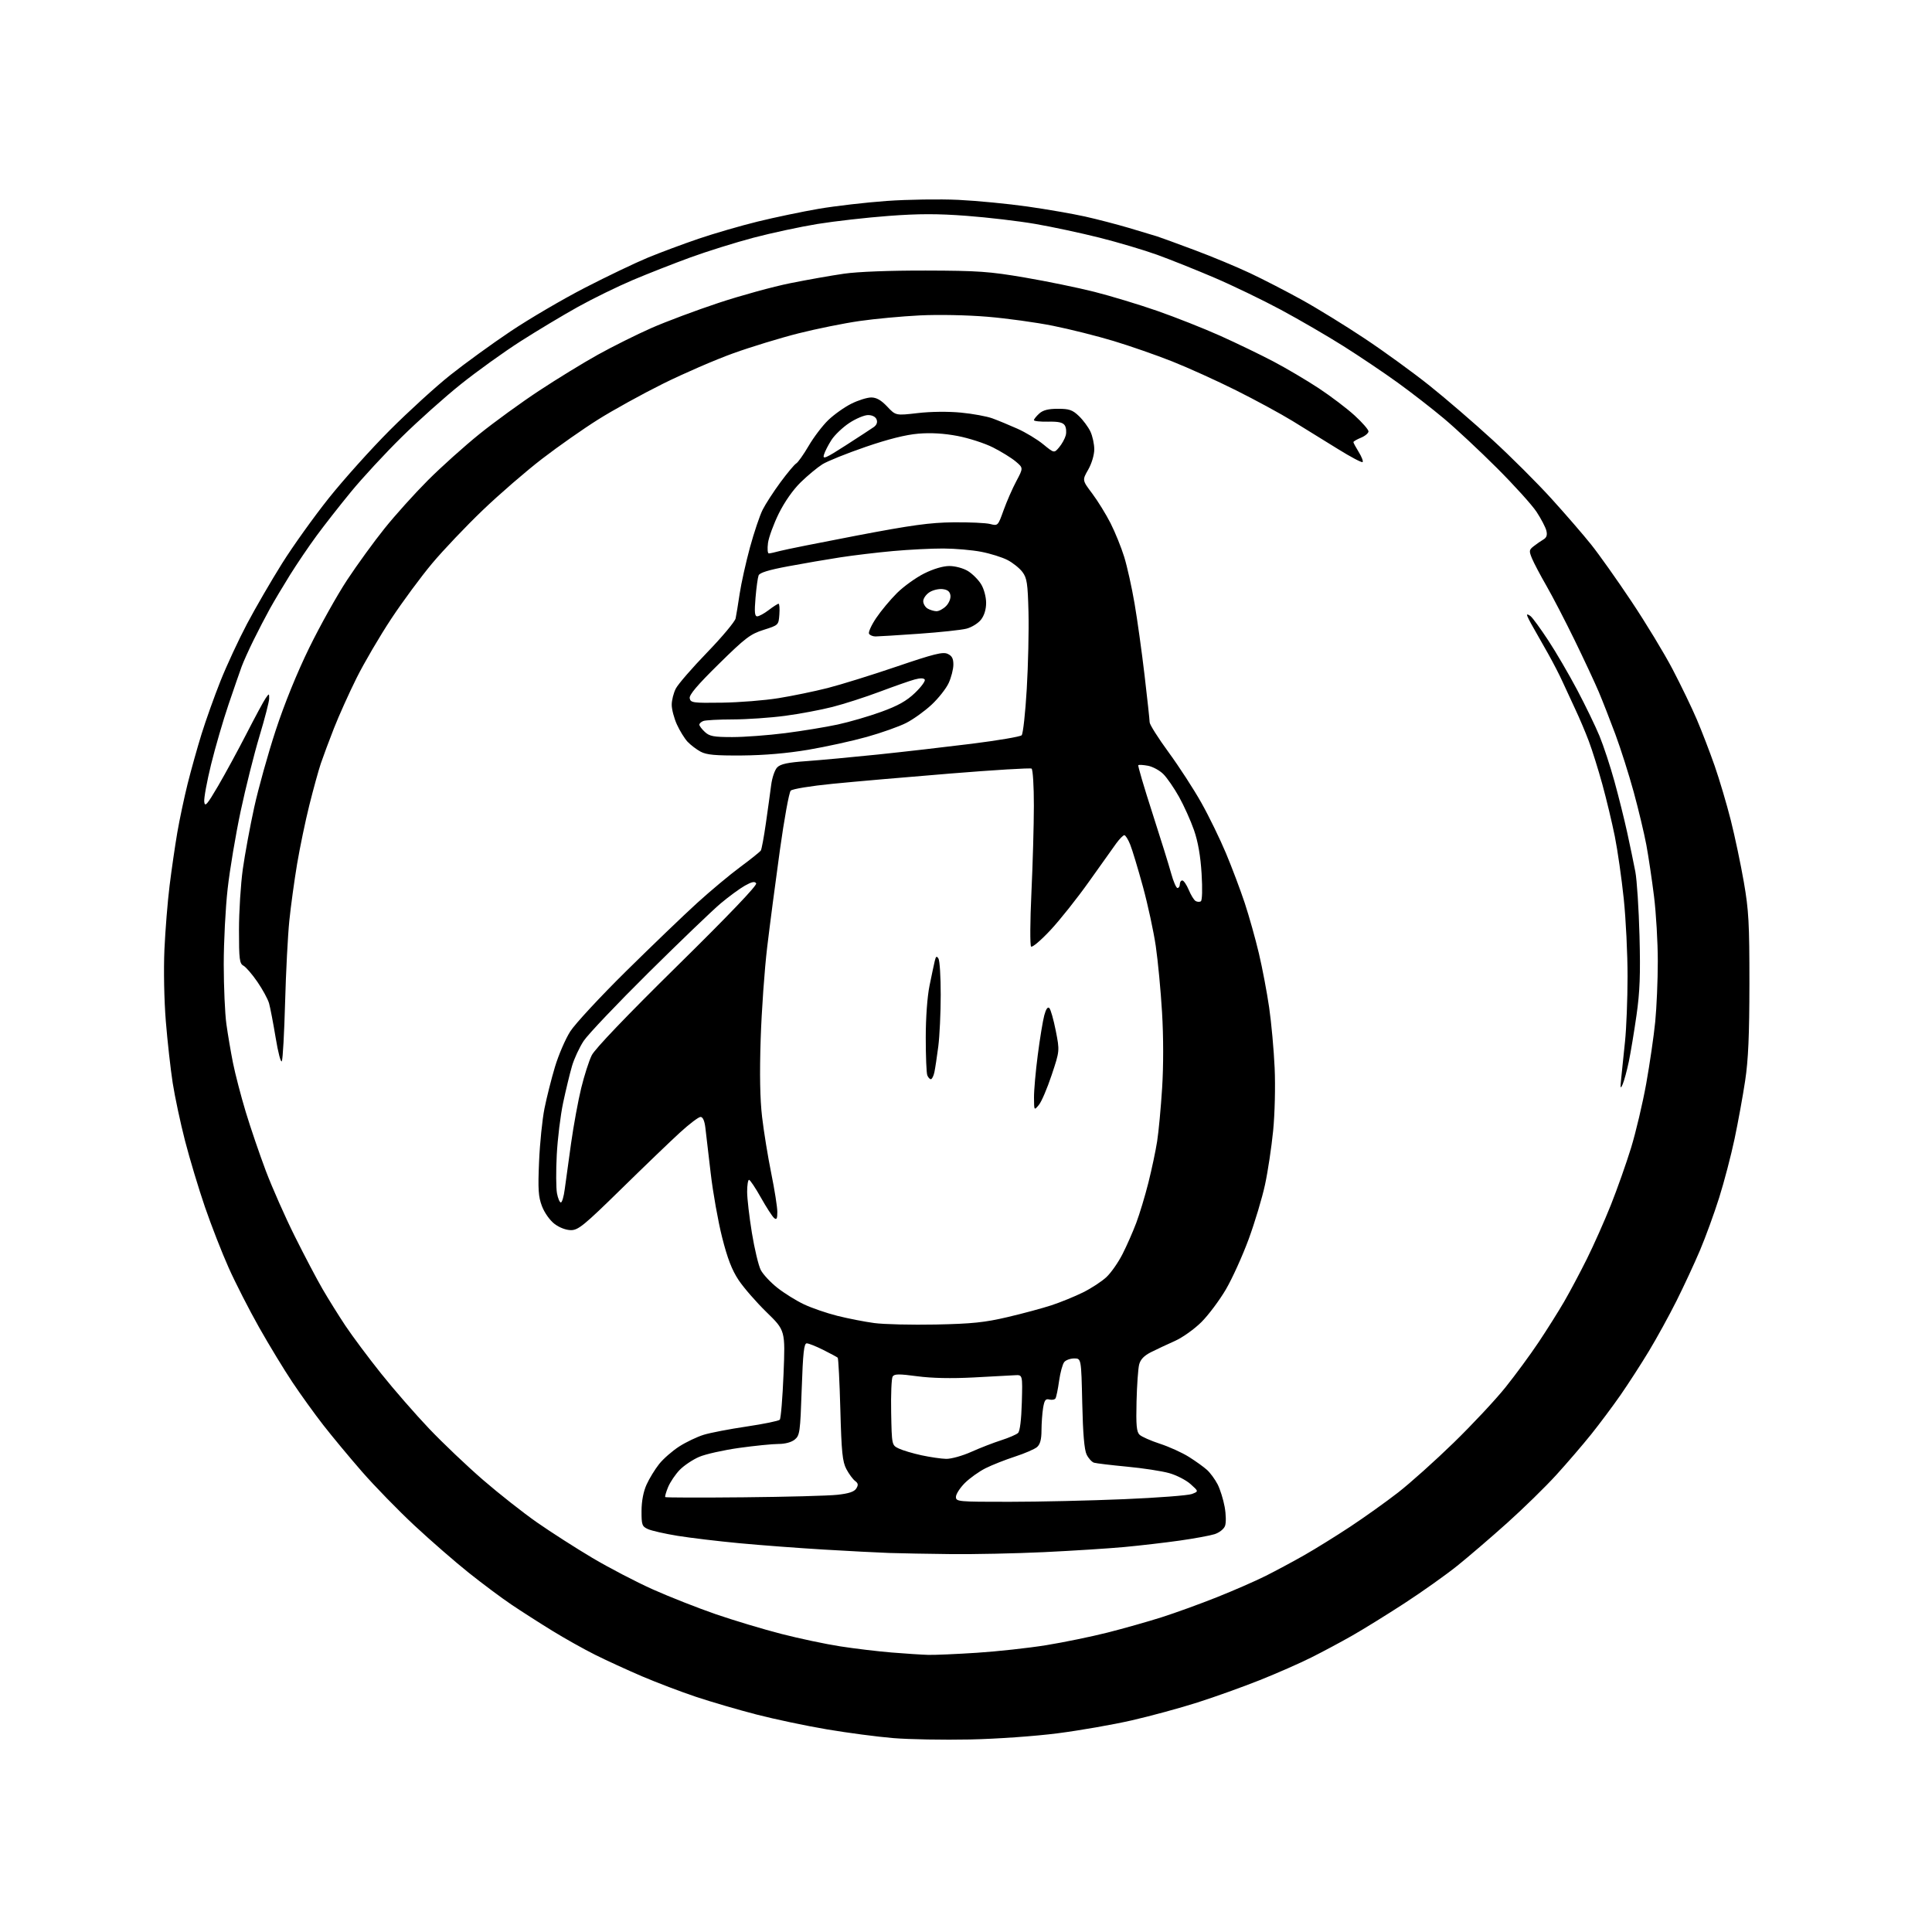 <?xml version="1.0" encoding="UTF-8" standalone="no"?>
<svg 
  version="1.1" 
  xmlns="http://www.w3.org/2000/svg" 
  xmlns:xlink="http://www.w3.org/1999/xlink" 
  xmlns:svg="http://www.w3.org/2000/svg"
  xmlns:rdf="http://www.w3.org/1999/02/22-rdf-syntax-ns#"
  xmlns:cc="http://creativecommons.org/ns#"
  xmlns:dc="http://purl.org/dc/elements/1.1/"
  viewBox="0 0 768 768"
  width="768"
  height="768"
>
<style>svg {background-color: white; }</style>"
<path stroke="none" fill="black" fill-rule="evenodd" d="M385.50,691.47C375.05,691.69 361.36,691.44 355.07,690.92C348.79,690.40 336.93,688.84 328.73,687.45C320.52,686.07 307.89,683.40 300.66,681.53C293.42,679.66 282.65,676.51 276.71,674.53C270.78,672.55 261.13,668.88 255.26,666.38C249.40,663.87 240.98,660.01 236.55,657.79C232.12,655.58 224.45,651.28 219.50,648.23C214.55,645.19 207.28,640.53 203.34,637.88C199.40,635.23 191.75,629.52 186.34,625.20C180.93,620.89 171.22,612.44 164.77,606.43C158.32,600.42 148.92,590.77 143.89,585.00C138.86,579.23 131.95,570.90 128.52,566.50C125.09,562.10 119.58,554.45 116.27,549.50C112.96,544.55 106.99,534.73 103.01,527.68C99.03,520.63 93.57,509.95 90.89,503.94C88.20,497.93 83.96,487.06 81.46,479.77C78.96,472.49 75.41,460.67 73.56,453.51C71.72,446.36 69.51,436.00 68.65,430.50C67.80,425.00 66.57,413.98 65.92,406.00C65.24,397.66 65.01,385.55 65.36,377.50C65.71,369.80 66.63,358.32 67.42,352.00C68.20,345.68 69.58,336.23 70.47,331.00C71.37,325.77 73.23,317.00 74.60,311.50C75.98,306.00 78.47,297.10 80.14,291.72C81.81,286.35 85.18,276.90 87.64,270.72C90.10,264.55 94.85,254.32 98.19,248.00C101.53,241.68 107.80,230.88 112.11,224.00C116.42,217.12 124.79,205.43 130.71,198.00C136.64,190.57 147.56,178.41 154.99,170.97C162.42,163.53 173.22,153.68 179.00,149.09C184.78,144.49 195.57,136.66 202.99,131.69C210.41,126.72 223.68,118.94 232.49,114.40C241.29,109.86 252.55,104.48 257.50,102.43C262.45,100.39 271.51,97.01 277.64,94.92C283.76,92.84 294.34,89.76 301.14,88.09C307.94,86.42 318.89,84.13 325.47,83.00C332.06,81.88 344.21,80.47 352.47,79.88C360.74,79.29 373.57,79.10 381.00,79.45C388.43,79.81 400.80,81.01 408.50,82.11C416.20,83.21 426.42,84.99 431.22,86.05C436.02,87.12 443.89,89.16 448.72,90.59C453.55,92.01 458.62,93.54 460.00,93.98C461.38,94.42 468.12,96.89 475.00,99.46C481.88,102.03 491.77,106.15 497.00,108.62C502.23,111.09 511.45,115.84 517.50,119.19C523.55,122.53 534.80,129.46 542.50,134.58C550.20,139.70 561.79,148.12 568.26,153.29C574.73,158.45 586.00,168.16 593.30,174.86C600.61,181.55 611.16,192.09 616.76,198.27C622.36,204.44 629.46,212.65 632.53,216.50C635.61,220.35 642.79,230.47 648.48,239.00C654.18,247.53 661.55,259.68 664.86,266.00C668.17,272.32 672.52,281.32 674.51,286.00C676.51,290.68 679.70,298.98 681.61,304.45C683.51,309.92 686.40,319.65 688.02,326.07C689.64,332.50 691.97,343.54 693.20,350.63C695.15,361.86 695.43,366.99 695.42,391.00C695.40,411.58 694.98,421.30 693.72,429.64C692.80,435.76 690.90,446.16 689.51,452.74C688.12,459.32 685.37,469.84 683.39,476.11C681.42,482.37 677.99,491.77 675.78,497.00C673.56,502.23 669.36,511.28 666.43,517.13C663.50,522.97 658.56,531.97 655.44,537.13C652.33,542.28 647.27,550.10 644.22,554.50C641.16,558.90 635.92,565.92 632.58,570.09C629.23,574.27 622.96,581.57 618.64,586.32C614.32,591.06 605.54,599.64 599.14,605.38C592.74,611.12 583.81,618.79 579.29,622.42C574.77,626.05 565.32,632.76 558.29,637.33C551.26,641.90 541.90,647.69 537.50,650.19C533.10,652.70 525.81,656.60 521.29,658.86C516.78,661.13 507.56,665.18 500.79,667.88C494.03,670.57 482.87,674.58 475.98,676.77C469.09,678.97 457.37,682.16 449.93,683.86C442.50,685.57 429.23,687.88 420.46,689.01C411.37,690.18 396.31,691.24 385.50,691.47zM369.00,657.84C371.48,657.91 380.19,657.53 388.36,657.00C396.54,656.47 408.91,655.11 415.86,653.99C422.81,652.86 433.77,650.61 440.22,648.98C446.66,647.35 456.34,644.61 461.72,642.90C467.10,641.19 476.97,637.61 483.66,634.95C490.35,632.29 499.13,628.45 503.16,626.43C507.20,624.40 514.10,620.69 518.50,618.19C522.90,615.69 531.11,610.59 536.75,606.87C542.38,603.15 550.93,597.05 555.75,593.31C560.56,589.57 570.51,580.66 577.86,573.50C585.21,566.35 594.47,556.45 598.44,551.50C602.41,546.55 608.36,538.45 611.66,533.50C614.96,528.55 619.50,521.34 621.74,517.48C623.99,513.61 628.06,505.96 630.79,500.48C633.52,494.99 637.82,485.32 640.35,478.98C642.87,472.65 646.49,462.41 648.39,456.23C650.28,450.05 652.99,438.58 654.40,430.75C655.80,422.91 657.42,411.84 657.98,406.14C658.54,400.45 659.00,389.63 659.00,382.11C659.00,374.59 658.33,363.00 657.50,356.34C656.68,349.69 655.30,340.48 654.45,335.87C653.59,331.27 651.33,321.81 649.43,314.86C647.53,307.91 644.24,297.56 642.12,291.86C640.00,286.16 637.03,278.57 635.52,275.00C634.01,271.43 629.70,262.20 625.95,254.50C622.20,246.80 617.15,237.08 614.75,232.90C612.34,228.73 609.76,223.82 609.00,222.01C607.75,218.98 607.81,218.58 609.70,217.11C610.83,216.22 612.56,215.03 613.54,214.45C614.81,213.70 615.14,212.69 614.70,210.93C614.36,209.57 612.61,206.22 610.81,203.48C609.01,200.74 601.90,192.88 595.01,186.00C588.12,179.12 578.66,170.29 573.99,166.38C569.32,162.46 561.05,156.04 555.60,152.10C550.16,148.17 540.48,141.66 534.10,137.63C527.72,133.60 516.49,127.08 509.15,123.13C501.80,119.19 489.88,113.44 482.65,110.35C475.42,107.26 465.23,103.19 460.00,101.29C454.77,99.40 444.43,96.33 437.00,94.46C429.57,92.60 418.10,90.14 411.50,89.01C404.90,87.87 392.64,86.43 384.26,85.80C372.67,84.92 365.23,84.93 353.23,85.83C344.55,86.48 331.83,87.92 324.97,89.03C318.11,90.15 306.65,92.61 299.50,94.50C292.35,96.39 281.10,99.91 274.50,102.31C267.90,104.72 257.55,108.78 251.50,111.34C245.45,113.91 235.65,118.70 229.72,122.00C223.79,125.30 213.55,131.44 206.96,135.65C200.37,139.86 189.69,147.53 183.24,152.69C176.78,157.85 166.15,167.35 159.62,173.79C153.08,180.23 144.04,190.00 139.53,195.50C135.01,201.00 128.84,208.88 125.82,213.00C122.79,217.12 118.06,224.10 115.31,228.50C112.57,232.90 108.95,238.97 107.27,242.00C105.60,245.03 102.67,250.65 100.78,254.50C98.88,258.35 96.76,263.07 96.05,265.00C95.34,266.93 93.01,273.68 90.86,280.00C88.71,286.32 85.59,297.05 83.92,303.83C82.25,310.62 81.02,317.33 81.19,318.74C81.45,320.91 82.31,319.92 86.71,312.41C89.57,307.51 94.68,298.11 98.07,291.51C101.45,284.92 104.84,278.64 105.61,277.54C106.98,275.58 107.00,275.58 107.00,277.69C107.00,278.87 105.26,285.61 103.13,292.68C101.00,299.76 97.64,313.18 95.65,322.52C93.67,331.86 91.34,345.72 90.49,353.33C89.63,360.93 88.94,374.46 88.94,383.39C88.95,392.32 89.42,402.97 89.99,407.06C90.55,411.15 91.74,418.10 92.61,422.50C93.49,426.90 95.77,435.66 97.67,441.96C99.57,448.26 103.18,458.83 105.68,465.46C108.19,472.08 113.35,483.76 117.16,491.40C120.97,499.05 125.94,508.50 128.21,512.40C130.48,516.31 134.57,522.88 137.31,527.00C140.06,531.12 146.43,539.67 151.49,546.00C156.54,552.33 165.14,562.19 170.59,567.92C176.04,573.65 185.68,582.81 192.00,588.28C198.32,593.75 208.00,601.37 213.50,605.21C219.00,609.04 228.90,615.39 235.50,619.31C242.10,623.23 252.90,628.85 259.50,631.81C266.10,634.76 277.35,639.19 284.50,641.66C291.65,644.12 303.35,647.64 310.50,649.48C317.65,651.32 328.23,653.56 334.00,654.45C339.77,655.35 349.00,656.45 354.50,656.90C360.00,657.35 366.52,657.77 369.00,657.84zM378.00,617.78C368.93,617.68 357.90,617.48 353.50,617.33C349.10,617.18 337.40,616.57 327.50,615.98C317.60,615.39 302.52,614.26 294.00,613.46C285.48,612.66 274.36,611.33 269.31,610.51C264.25,609.68 258.97,608.49 257.56,607.84C255.22,606.78 255.00,606.16 255.02,600.59C255.04,596.70 255.76,592.93 257.02,590.15C258.10,587.75 260.35,584.09 262.00,582.00C263.65,579.91 267.25,576.77 269.98,575.01C272.72,573.25 277.11,571.16 279.73,570.35C282.35,569.54 290.05,568.06 296.84,567.06C303.62,566.05 309.53,564.84 309.97,564.36C310.41,563.89 311.08,555.71 311.47,546.19C312.17,528.87 312.17,528.87 304.70,521.60C300.60,517.60 295.60,511.86 293.60,508.84C290.94,504.84 289.17,500.24 287.05,491.85C285.45,485.52 283.41,474.08 282.52,466.42C281.63,458.76 280.67,450.59 280.39,448.25C280.06,445.51 279.38,444.00 278.48,444.00C277.70,444.00 274.02,446.79 270.29,450.21C266.55,453.62 256.02,463.75 246.88,472.71C232.21,487.09 229.87,489.00 226.97,489.00C225.02,489.00 222.37,488.00 220.43,486.52C218.58,485.11 216.43,482.08 215.45,479.50C214.00,475.70 213.81,472.83 214.29,461.74C214.60,454.46 215.57,444.95 216.44,440.62C217.31,436.28 219.18,428.85 220.60,424.12C222.02,419.38 224.76,413.02 226.69,410.00C228.63,406.98 238.60,396.22 248.85,386.10C259.11,375.98 271.82,363.77 277.10,358.97C282.38,354.17 290.11,347.71 294.28,344.63C298.46,341.54 302.13,338.59 302.45,338.08C302.77,337.56 303.67,332.72 304.44,327.32C305.22,321.92 306.16,315.09 306.54,312.14C306.92,309.14 307.99,306.01 308.98,305.02C310.31,303.69 313.19,303.08 320.62,302.56C326.05,302.17 338.82,300.99 349.00,299.93C359.18,298.87 375.96,296.94 386.30,295.65C396.64,294.35 405.56,292.84 406.12,292.28C406.68,291.72 407.59,283.44 408.15,273.88C408.72,264.32 409.02,250.57 408.84,243.32C408.55,231.90 408.23,229.78 406.44,227.39C405.31,225.88 402.64,223.73 400.52,222.63C398.39,221.52 393.69,220.05 390.07,219.35C386.46,218.65 379.68,218.06 375.00,218.04C370.32,218.02 361.32,218.48 355.00,219.05C348.68,219.62 339.23,220.75 334.00,221.56C328.77,222.36 319.47,223.96 313.32,225.11C305.54,226.56 301.96,227.66 301.55,228.74C301.22,229.60 300.67,233.60 300.33,237.65C299.85,243.34 300.00,245.00 301.01,245.00C301.73,245.00 303.79,243.87 305.59,242.50C307.39,241.12 309.15,240.00 309.49,240.00C309.83,240.00 309.98,241.91 309.81,244.25C309.50,248.50 309.49,248.50 303.55,250.38C298.25,252.06 296.29,253.56 285.70,263.98C277.17,272.37 273.90,276.23 274.17,277.59C274.53,279.36 275.48,279.49 287.03,279.32C293.89,279.22 303.98,278.42 309.46,277.53C314.93,276.65 323.71,274.84 328.96,273.51C334.21,272.17 346.57,268.33 356.44,264.97C371.18,259.95 374.80,259.04 376.69,259.91C378.43,260.70 378.99,261.77 378.98,264.23C378.97,266.03 378.13,269.30 377.12,271.50C376.12,273.70 373.04,277.60 370.28,280.17C367.52,282.73 362.98,285.99 360.19,287.40C357.41,288.81 350.40,291.30 344.62,292.92C338.85,294.54 328.36,296.84 321.31,298.04C312.95,299.45 303.81,300.24 295.00,300.31C284.36,300.39 280.87,300.07 278.50,298.80C276.85,297.91 274.52,296.13 273.31,294.85C272.11,293.56 270.21,290.48 269.08,288.00C267.96,285.52 267.03,282.02 267.02,280.20C267.01,278.39 267.74,275.47 268.65,273.71C269.55,271.96 275.16,265.49 281.11,259.34C287.06,253.19 292.14,247.11 292.42,245.83C292.69,244.55 293.42,240.12 294.03,236.00C294.65,231.88 296.49,223.61 298.11,217.64C299.74,211.67 302.01,204.92 303.16,202.64C304.30,200.36 307.48,195.46 310.22,191.74C312.96,188.03 315.78,184.65 316.49,184.24C317.21,183.83 319.44,180.68 321.46,177.23C323.47,173.78 326.99,169.16 329.28,166.96C331.58,164.76 335.69,161.84 338.42,160.48C341.16,159.11 344.71,158.00 346.33,158.00C348.40,158.00 350.26,159.06 352.67,161.61C356.07,165.22 356.07,165.22 364.78,164.21C370.00,163.60 376.92,163.53 382.00,164.02C386.68,164.47 392.30,165.50 394.50,166.31C396.70,167.11 401.17,168.96 404.42,170.41C407.68,171.86 412.30,174.65 414.69,176.61C419.04,180.17 419.04,180.17 421.01,177.83C422.10,176.55 423.28,174.42 423.64,173.10C424.00,171.77 423.83,169.97 423.27,169.10C422.51,167.92 420.76,167.53 416.62,167.62C413.53,167.68 411.00,167.41 411.00,167.02C411.00,166.63 411.95,165.45 413.10,164.40C414.62,163.03 416.70,162.50 420.54,162.50C425.05,162.50 426.33,162.94 428.89,165.39C430.55,166.98 432.60,169.75 433.45,171.54C434.30,173.34 434.99,176.53 434.99,178.65C434.98,180.86 433.95,184.29 432.58,186.69C430.18,190.88 430.18,190.88 434.18,196.19C436.37,199.11 439.66,204.43 441.47,208.00C443.28,211.57 445.72,217.59 446.89,221.38C448.06,225.16 449.91,233.48 451.00,239.88C452.10,246.27 453.89,259.15 454.99,268.50C456.09,277.85 456.99,286.23 457.00,287.12C457.00,288.01 460.40,293.40 464.57,299.09C468.73,304.78 474.57,313.78 477.55,319.10C480.54,324.41 484.93,333.43 487.33,339.14C489.72,344.85 493.09,353.79 494.82,359.01C496.54,364.23 499.07,373.23 500.43,379.00C501.80,384.77 503.63,394.45 504.51,400.50C505.39,406.55 506.37,417.35 506.69,424.50C507.02,431.86 506.76,442.68 506.10,449.44C505.45,456.01 504.00,465.69 502.86,470.94C501.73,476.20 498.80,485.94 496.36,492.60C493.91,499.25 489.84,508.23 487.31,512.56C484.77,516.89 480.40,522.72 477.60,525.53C474.78,528.34 470.05,531.71 467.02,533.06C464.00,534.40 459.75,536.40 457.56,537.50C454.79,538.89 453.36,540.38 452.83,542.42C452.42,544.03 451.95,550.65 451.79,557.13C451.56,566.59 451.80,569.20 453.00,570.34C453.82,571.12 457.47,572.73 461.11,573.92C464.74,575.10 469.92,577.45 472.61,579.14C475.30,580.83 478.56,583.17 479.85,584.35C481.14,585.53 483.01,588.10 484.02,590.05C485.02,592.00 486.28,596.03 486.82,599.00C487.37,602.03 487.43,605.37 486.96,606.60C486.49,607.84 484.68,609.26 482.81,609.86C480.99,610.44 474.77,611.58 469.00,612.40C463.23,613.22 453.32,614.37 447.00,614.96C440.68,615.55 426.27,616.46 415.00,617.00C403.73,617.53 387.07,617.88 378.00,617.78zM401.25,596.99C412.94,596.99 433.43,596.52 446.79,595.95C460.15,595.39 472.30,594.46 473.79,593.89C476.50,592.85 476.50,592.85 473.27,589.96C471.50,588.37 467.67,586.40 464.77,585.59C461.87,584.77 454.32,583.61 448.00,583.02C441.68,582.42 435.78,581.71 434.90,581.45C434.02,581.18 432.70,579.73 431.96,578.23C431.03,576.36 430.48,569.90 430.21,557.75C429.81,540.00 429.81,540.00 427.03,540.00C425.50,540.00 423.71,540.64 423.06,541.43C422.40,542.22 421.48,545.58 421.01,548.90C420.55,552.21 419.90,555.35 419.58,555.87C419.26,556.39 418.16,556.59 417.14,556.33C415.64,555.93 415.17,556.57 414.65,559.67C414.31,561.78 414.02,565.79 414.01,568.60C414.00,572.19 413.48,574.14 412.25,575.22C411.29,576.05 407.35,577.76 403.50,579.01C399.65,580.26 394.38,582.34 391.78,583.64C389.19,584.94 385.48,587.59 383.53,589.53C381.59,591.48 380.00,593.95 380.00,595.03C380.00,596.93 380.78,597.00 401.25,596.99zM295.67,595.20C312.62,595.04 329.38,594.59 332.89,594.20C337.46,593.70 339.60,592.98 340.39,591.69C341.26,590.28 341.15,589.62 339.90,588.69C339.03,588.04 337.47,585.92 336.45,584.00C334.89,581.05 334.51,577.33 334.05,560.33C333.75,549.24 333.27,539.95 333.00,539.70C332.73,539.45 330.15,538.06 327.28,536.62C324.41,535.18 321.45,534.00 320.69,534.00C319.60,534.00 319.19,537.73 318.69,552.25C318.11,569.30 317.92,570.62 315.92,572.25C314.61,573.32 312.09,574.00 309.42,574.00C307.03,574.00 300.00,574.71 293.80,575.57C287.61,576.44 280.45,578.04 277.90,579.14C275.35,580.24 271.88,582.57 270.18,584.32C268.49,586.07 266.42,589.13 265.59,591.12C264.76,593.12 264.25,594.92 264.45,595.12C264.66,595.33 278.71,595.37 295.67,595.20zM376.11,579.92C378.10,579.96 382.60,578.71 386.11,577.13C389.63,575.56 394.98,573.48 398.00,572.52C401.02,571.55 404.04,570.25 404.69,569.63C405.44,568.93 406.00,564.34 406.19,557.50C406.50,546.50 406.50,546.50 403.50,546.67C401.85,546.76 394.43,547.16 387.00,547.56C378.16,548.02 370.43,547.86 364.59,547.08C357.35,546.11 355.53,546.13 354.84,547.19C354.38,547.91 354.11,554.34 354.25,561.49C354.50,574.48 354.50,574.48 357.28,575.81C358.81,576.54 362.86,577.75 366.28,578.49C369.70,579.23 374.13,579.88 376.11,579.92zM372.00,526.52C386.43,526.22 391.43,525.70 400.50,523.57C406.55,522.16 414.43,520.03 418.00,518.86C421.57,517.68 427.20,515.39 430.50,513.76C433.80,512.13 438.00,509.38 439.84,507.65C441.68,505.92 444.55,501.81 446.22,498.51C447.90,495.22 450.35,489.64 451.68,486.11C453.01,482.58 455.18,475.38 456.51,470.10C457.83,464.82 459.40,457.44 459.98,453.70C460.57,449.96 461.46,440.44 461.96,432.53C462.52,423.73 462.51,412.06 461.93,402.43C461.42,393.78 460.29,381.93 459.44,376.10C458.59,370.27 456.29,359.65 454.34,352.50C452.38,345.35 450.11,337.81 449.28,335.75C448.46,333.69 447.40,332.00 446.94,332.00C446.48,332.00 445.04,333.46 443.73,335.25C442.43,337.04 437.57,343.86 432.93,350.41C428.29,356.95 421.40,365.64 417.60,369.71C413.81,373.78 410.33,376.73 409.87,376.27C409.42,375.82 409.47,366.23 410.00,354.97C410.53,343.71 410.97,328.11 410.98,320.31C410.99,312.45 410.58,305.86 410.06,305.53C409.54,305.21 395.02,306.09 377.81,307.49C360.59,308.89 339.52,310.72 331.00,311.57C322.28,312.43 314.98,313.62 314.32,314.30C313.67,314.96 311.73,325.62 310.01,338.00C308.29,350.38 306.02,367.70 304.97,376.50C303.91,385.30 302.75,401.73 302.38,413.00C301.93,426.91 302.11,436.88 302.94,444.00C303.61,449.77 305.25,459.85 306.58,466.39C307.91,472.93 309.00,479.84 309.00,481.76C309.00,484.48 308.72,485.01 307.72,484.18C307.02,483.60 304.65,479.94 302.47,476.06C300.29,472.18 298.16,469.00 297.75,469.00C297.34,469.00 297.00,471.14 297.00,473.75C297.00,476.36 297.85,483.71 298.89,490.09C299.93,496.46 301.52,503.10 302.41,504.83C303.31,506.57 306.28,509.76 309.02,511.92C311.75,514.08 316.51,517.04 319.58,518.49C322.66,519.95 328.62,522.00 332.84,523.06C337.05,524.12 343.65,525.41 347.50,525.93C351.35,526.45 362.38,526.71 372.00,526.52zM222.95,478.00C223.42,478.00 224.12,475.64 224.49,472.75C224.86,469.86 226.00,461.64 227.01,454.48C228.02,447.31 229.84,437.41 231.05,432.48C232.26,427.54 234.13,421.70 235.22,419.50C236.46,416.98 249.04,403.83 269.26,383.92C289.78,363.71 301.06,351.91 300.59,351.15C300.05,350.27 298.87,350.51 296.11,352.06C294.05,353.22 289.70,356.41 286.43,359.16C283.17,361.91 270.29,374.27 257.81,386.63C245.33,398.99 233.73,411.21 232.02,413.78C230.32,416.36 228.22,420.87 227.37,423.81C226.51,426.76 224.93,433.29 223.86,438.33C222.79,443.37 221.65,452.72 221.32,459.10C220.99,465.47 221.03,472.34 221.41,474.35C221.78,476.36 222.48,478.00 222.95,478.00zM412.96,439.23C411.07,441.50 411.07,441.50 411.03,436.30C411.01,433.44 411.69,425.79 412.54,419.30C413.38,412.81 414.54,405.76 415.11,403.62C415.79,401.09 416.49,400.09 417.13,400.73C417.66,401.26 418.81,405.31 419.68,409.71C421.26,417.72 421.26,417.72 418.05,427.34C416.29,432.64 414.00,437.99 412.96,439.23zM645.04,431.00C644.13,433.10 644.04,432.69 644.47,428.50C644.75,425.75 645.43,419.23 645.97,414.00C646.52,408.77 646.97,397.17 646.98,388.22C646.99,379.27 646.31,365.32 645.46,357.22C644.61,349.12 643.02,338.00 641.92,332.50C640.81,327.00 638.58,317.68 636.96,311.79C635.34,305.90 632.93,298.20 631.60,294.68C630.28,291.15 627.84,285.40 626.18,281.89C624.53,278.37 622.26,273.48 621.14,271.00C620.03,268.52 617.48,263.57 615.48,260.00C613.49,256.43 610.76,251.62 609.43,249.32C608.09,247.02 607.00,244.83 607.00,244.45C607.00,244.07 607.66,244.31 608.48,244.98C609.29,245.65 612.42,249.95 615.43,254.53C618.45,259.10 623.61,267.95 626.91,274.17C630.21,280.40 634.22,288.69 635.83,292.58C637.43,296.47 640.10,304.57 641.76,310.58C643.42,316.59 645.71,325.77 646.85,331.00C647.99,336.23 649.44,343.20 650.07,346.50C650.70,349.80 651.44,361.29 651.73,372.04C652.13,387.34 651.88,394.17 650.54,403.54C649.60,410.12 648.22,418.43 647.48,422.00C646.73,425.57 645.64,429.62 645.04,431.00zM370.03,429.00C369.58,429.00 368.94,428.29 368.61,427.42C368.27,426.55 368.00,419.83 368.00,412.48C368.00,404.55 368.61,396.16 369.50,391.82C370.32,387.79 371.25,383.40 371.57,382.05C372.02,380.11 372.33,379.90 373.05,381.05C373.56,381.85 373.96,388.35 373.95,395.50C373.95,402.65 373.51,411.88 372.98,416.00C372.45,420.12 371.75,424.74 371.43,426.25C371.11,427.76 370.47,429.00 370.03,429.00zM112.03,421.84C111.64,422.57 110.54,418.39 109.58,412.53C108.61,406.68 107.43,400.51 106.95,398.82C106.46,397.12 104.37,393.29 102.31,390.29C100.24,387.28 97.75,384.40 96.78,383.88C95.21,383.04 95.00,381.34 95.00,369.64C95.00,362.33 95.69,351.46 96.52,345.49C97.36,339.52 99.40,328.47 101.05,320.94C102.70,313.41 106.54,299.65 109.58,290.37C113.03,279.84 118.05,267.48 122.93,257.50C127.24,248.70 134.03,236.55 138.02,230.50C142.02,224.45 148.71,215.23 152.90,210.02C157.08,204.80 164.82,196.21 170.09,190.93C175.37,185.64 184.59,177.37 190.59,172.53C196.59,167.70 207.26,159.95 214.31,155.31C221.35,150.67 231.88,144.21 237.72,140.97C243.55,137.73 253.09,132.98 258.91,130.41C264.73,127.85 276.75,123.35 285.62,120.41C294.49,117.47 307.31,113.95 314.12,112.58C320.93,111.21 330.55,109.51 335.50,108.80C340.97,108.01 353.72,107.52 368.00,107.55C388.82,107.60 393.31,107.92 407.36,110.32C416.08,111.81 428.51,114.36 434.99,116.00C441.46,117.63 452.72,121.04 460.00,123.57C467.28,126.11 478.58,130.58 485.12,133.51C491.65,136.45 501.16,141.04 506.25,143.72C511.34,146.40 519.42,151.18 524.21,154.33C529.00,157.49 535.41,162.35 538.46,165.14C541.51,167.92 544.00,170.78 544.00,171.48C544.00,172.18 542.65,173.32 541.00,174.00C539.35,174.68 538.00,175.47 538.00,175.75C538.00,176.03 538.95,177.80 540.11,179.68C541.28,181.57 541.97,183.36 541.66,183.68C541.34,183.99 536.90,181.64 531.79,178.46C526.68,175.27 518.60,170.28 513.82,167.36C509.05,164.44 498.93,158.95 491.32,155.15C483.72,151.35 472.32,146.19 466.00,143.68C459.68,141.17 449.16,137.51 442.63,135.54C436.11,133.57 425.31,130.86 418.63,129.52C411.96,128.17 400.20,126.55 392.50,125.91C384.49,125.24 372.99,125.01 365.60,125.38C358.51,125.73 347.71,126.74 341.60,127.62C335.50,128.50 324.65,130.69 317.50,132.49C310.35,134.29 298.65,137.86 291.50,140.43C284.35,143.00 271.75,148.46 263.50,152.56C255.25,156.66 243.67,163.05 237.77,166.76C231.87,170.47 221.84,177.49 215.50,182.38C209.15,187.26 198.52,196.45 191.89,202.81C185.26,209.16 176.22,218.67 171.81,223.93C167.40,229.19 160.06,239.12 155.51,246.00C150.96,252.88 144.77,263.45 141.75,269.50C138.74,275.55 134.69,284.55 132.75,289.50C130.81,294.45 128.46,300.75 127.53,303.50C126.61,306.25 124.56,313.68 122.98,320.00C121.40,326.32 119.20,336.90 118.09,343.50C116.99,350.10 115.60,360.23 115.01,366.00C114.42,371.77 113.66,386.40 113.33,398.50C113.00,410.60 112.42,421.10 112.03,421.84zM477.35,358.29C477.90,357.94 478.03,353.45 477.65,347.27C477.22,340.25 476.23,334.58 474.63,329.98C473.32,326.21 470.64,320.27 468.69,316.77C466.73,313.26 463.92,309.19 462.45,307.72C460.98,306.25 458.23,304.76 456.34,304.40C454.45,304.05 452.72,303.95 452.49,304.17C452.26,304.40 454.76,312.89 458.04,323.04C461.32,333.19 464.71,344.09 465.57,347.25C466.44,350.41 467.56,353.00 468.07,353.00C468.58,353.00 469.00,352.32 469.00,351.50C469.00,350.68 469.44,350.00 469.99,350.00C470.53,350.00 471.67,351.67 472.53,353.71C473.38,355.76 474.60,357.75 475.24,358.15C475.88,358.54 476.83,358.61 477.35,358.29zM291.10,293.00C295.89,293.00 305.37,292.29 312.16,291.43C318.95,290.56 328.32,289.02 333.00,288.01C337.68,287.00 345.50,284.72 350.38,282.94C356.99,280.54 360.40,278.62 363.73,275.43C366.19,273.07 367.93,270.70 367.60,270.15C367.20,269.51 365.78,269.50 363.53,270.12C361.63,270.64 355.40,272.83 349.67,274.98C343.95,277.13 335.51,279.85 330.91,281.02C326.31,282.20 317.81,283.79 312.02,284.56C306.23,285.33 296.92,285.97 291.33,285.98C285.74,285.99 280.45,286.27 279.58,286.61C278.71,286.94 278.00,287.60 278.00,288.07C278.00,288.54 278.98,289.84 280.19,290.96C282.04,292.69 283.70,293.00 291.10,293.00zM348.04,253.00C346.98,253.00 345.82,252.52 345.46,251.94C345.10,251.35 346.37,248.54 348.28,245.69C350.20,242.83 353.94,238.35 356.59,235.72C359.25,233.09 364.10,229.61 367.37,227.97C371.07,226.13 374.87,225.00 377.41,225.00C379.73,225.01 382.91,225.87 384.76,226.99C386.55,228.09 388.91,230.45 390.01,232.24C391.14,234.09 391.99,237.27 392.00,239.62C392.00,242.26 391.26,244.67 389.95,246.34C388.82,247.78 386.23,249.38 384.20,249.90C382.16,250.43 373.63,251.34 365.23,251.93C356.83,252.52 349.09,253.00 348.04,253.00zM372.25,242.97C373.21,242.99 374.93,242.07 376.06,240.94C377.21,239.79 377.99,237.91 377.81,236.69C377.59,235.13 376.69,234.41 374.69,234.18C373.14,234.00 370.77,234.57 369.44,235.45C368.10,236.33 367.00,237.91 367.00,238.97C367.00,240.03 367.79,241.36 368.75,241.92C369.71,242.48 371.29,242.95 372.25,242.97zM305.62,219.99C306.10,219.99 308.07,219.56 310.00,219.03C311.93,218.50 325.65,215.75 340.50,212.91C362.37,208.74 369.68,207.73 379.00,207.63C385.32,207.56 391.89,207.86 393.60,208.30C396.68,209.09 396.71,209.05 398.95,202.80C400.20,199.33 402.47,194.14 404.01,191.26C406.80,186.01 406.80,186.01 403.75,183.44C402.07,182.03 398.01,179.52 394.72,177.86C391.43,176.20 385.09,174.15 380.62,173.30C375.19,172.27 370.03,171.97 365.05,172.39C360.08,172.80 353.07,174.56 344.05,177.66C336.60,180.22 328.88,183.33 326.90,184.57C324.92,185.82 321.06,189.02 318.32,191.69C315.26,194.66 311.89,199.48 309.59,204.11C307.54,208.28 305.60,213.56 305.29,215.84C304.99,218.13 305.13,220.00 305.62,219.99zM336.17,177.06C341.30,173.76 346.32,170.48 347.32,169.78C348.49,168.95 348.90,167.88 348.46,166.75C348.05,165.68 346.73,165.00 345.06,165.00C343.57,165.00 340.20,166.42 337.59,168.15C334.97,169.88 331.79,172.92 330.51,174.90C329.24,176.88 327.89,179.53 327.52,180.78C326.94,182.73 328.20,182.19 336.17,177.06z" />

</svg>
